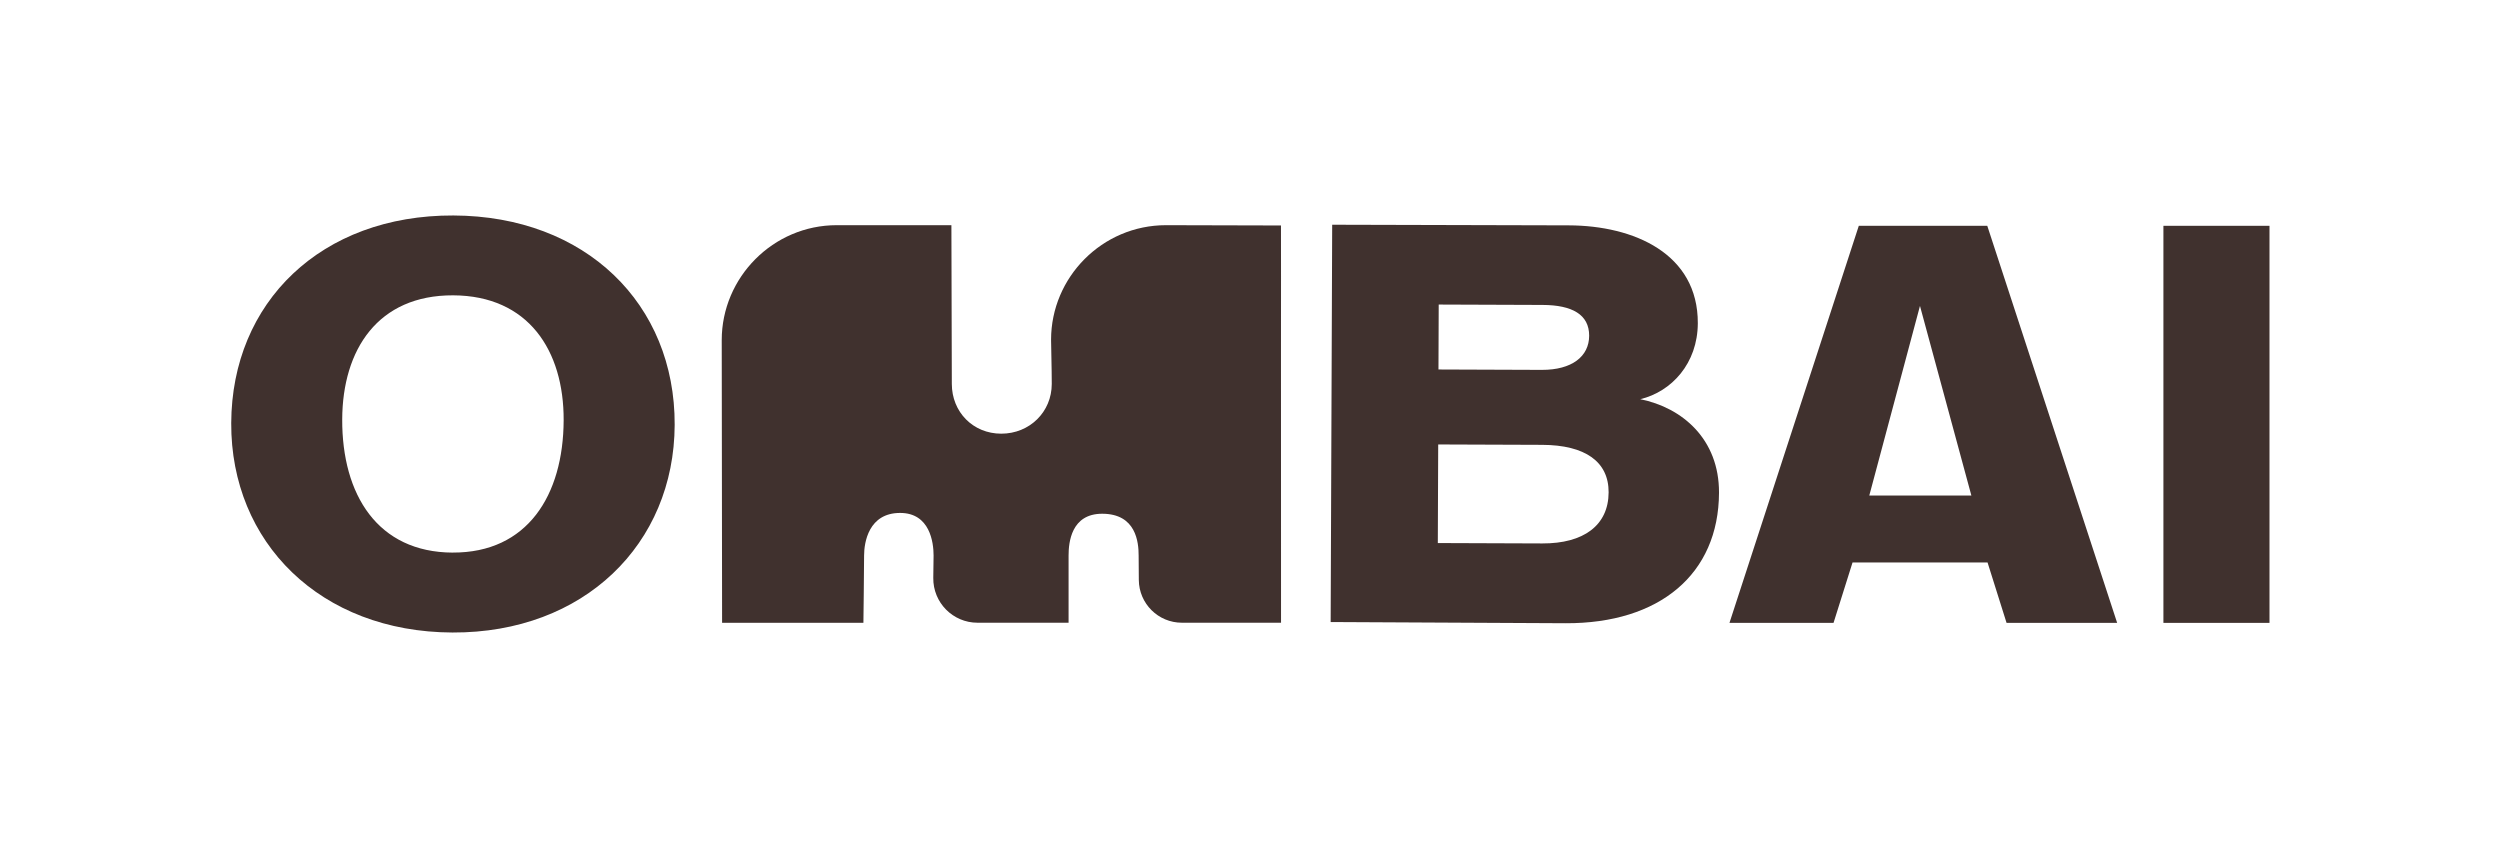 <svg viewBox="0 0 835 286" xmlns="http://www.w3.org/2000/svg" id="Calque_1">
  <defs>
    <style>
      .cls-1 {
        fill: #40312e;
      }
    </style>
  </defs>
  <path d="M547.85,133.33c10.46-2.52,19.17-11.95,19.22-25.36.09-23.27-21.37-32.62-43.05-32.7l-79.07-.21-.51,132.7,78.47.4c31.35.12,51.13-16.37,51.24-43.58.07-17.94-12.31-28.44-26.3-31.25ZM480.54,101.72l34.7.13c9.86.04,15.57,3.21,15.54,10.31-.03,6.9-5.76,11.41-15.82,11.38l-34.51-.13.08-21.69ZM515.13,181.51l-34.9-.13.13-32.93,34.7.13c14.39.05,22.26,5.61,22.22,15.86-.04,11.04-8.35,17.12-22.15,17.07Z" class="cls-1"></path>
  <path d="M427.84,75.31l-38.39-.1c-21.33,0-38.39,17.42-38.39,38.26,0,2.15.23,9.63.23,14.75,0,9.38-7.41,16.63-16.86,16.63s-16.52-7.25-16.52-16.63c0-11.21-.14-53.01-.14-53.01,0,0-23.48,0-38.32,0-21.2,0-38.39,17.42-38.39,38.39l.12,94.41h47.2s.23-18.08.23-22.46,1.51-14.23,12.04-14.23c9.95,0,11.17,9.85,11.17,14.2l-.1,7.49c-.11,8.24,6.53,14.98,14.78,14.98h30.41s0-14.55,0-22.44c0-4.38.88-13.96,11.22-13.96,11.38,0,12.18,9.58,12.18,13.96l.06,8.16c.06,7.9,6.48,14.28,14.39,14.28h33.11s-.02-89.09-.02-89.09c.04-11.16,0-43.6,0-43.6" class="cls-1"></path>
  <path d="M151.45,71.97c-44.14-.17-74.07,28.95-74.22,69.36-.15,39.82,29.75,69.76,73.88,69.93,43.94.17,74.08-29.53,74.23-69.36.15-40.41-29.75-69.76-73.89-69.93ZM151.21,184.57c-25.11-.1-37-19.37-36.91-44.48.09-23.34,11.93-41.54,37.04-41.45,25.11.1,37.01,18.39,36.92,41.73-.1,25.11-12.14,44.29-37.05,44.19Z" class="cls-1"></path>
  <g>
    <path d="M577.64,208.04l43.2-132.62h42.91l43.38,132.62h-36.94l-6.35-20.18h-45.09l-6.35,20.18h-34.76ZM624.34,165.51h34.1l-17.17-63.33-16.93,63.33Z" class="cls-1"></path>
    <path d="M722.58,208.04V75.42h35.43v132.62h-35.43Z" class="cls-1"></path>
  </g>
</svg>